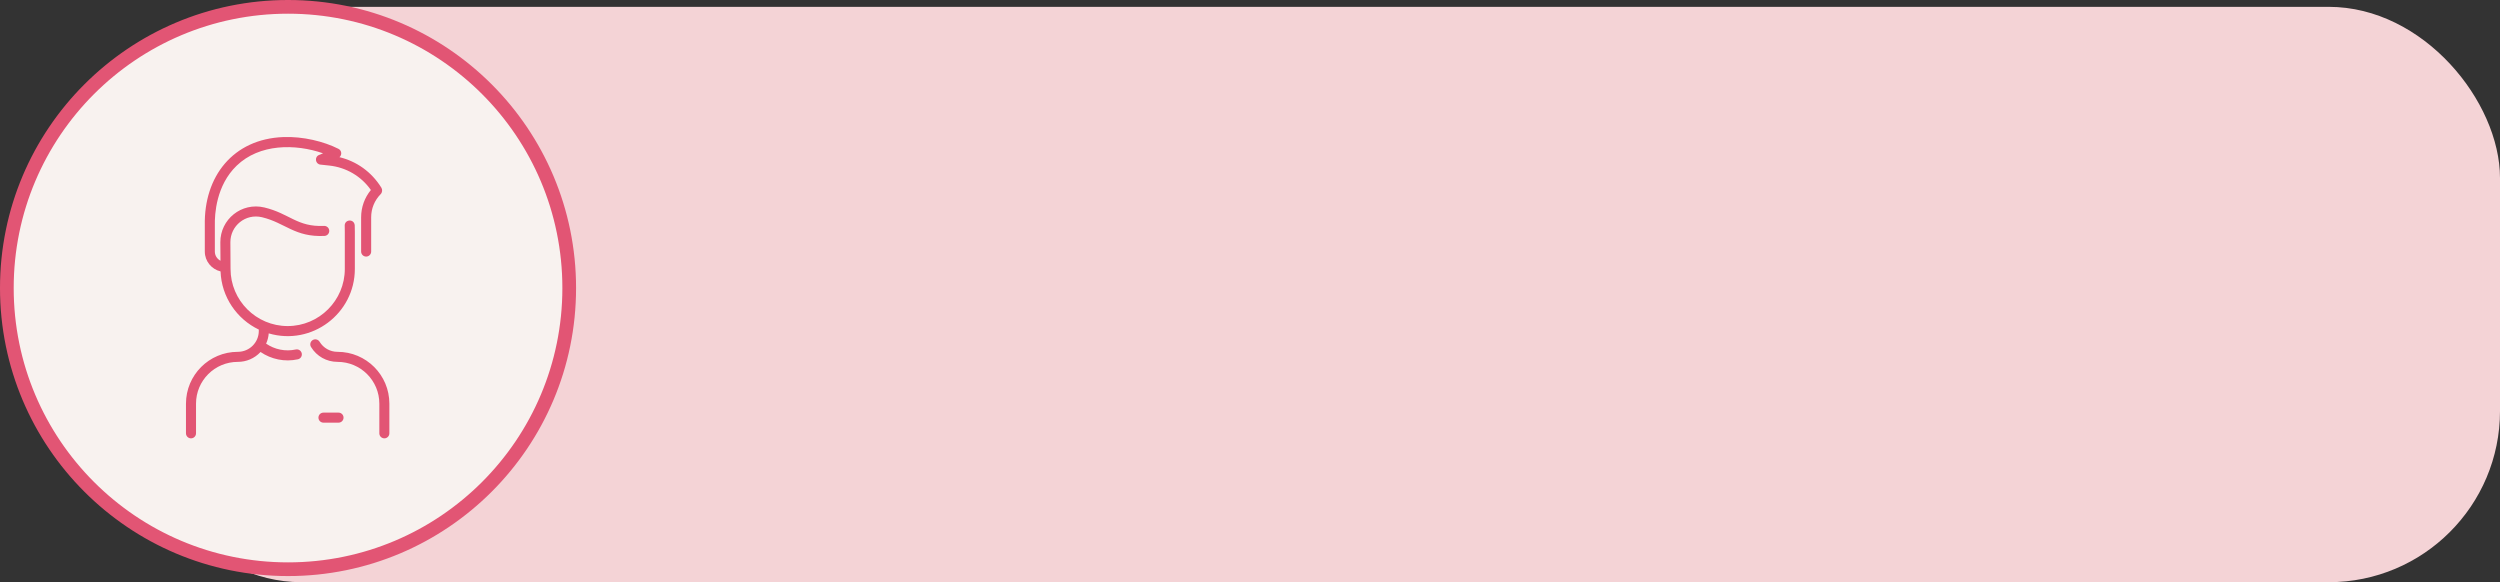 <?xml version="1.0" encoding="UTF-8"?> <svg xmlns="http://www.w3.org/2000/svg" width="365" height="85" viewBox="0 0 365 85" fill="none"><rect x="0" y="0" width="365" height="85" fill="#333333" stroke="none"/> <rect x="19" y="1" width="346" height="84" rx="25" fill="#F4D3D6"></rect> <circle cx="42.053" cy="42.053" r="41.053" fill="#F8F2EF" stroke="#E25574" stroke-width="2"></circle> <g clip-path="url(#clip0)"> <path d="M56.849 58.935V63.267C56.849 63.672 56.521 64 56.116 64C55.711 64 55.383 63.672 55.383 63.267V58.935C55.383 55.563 52.654 52.834 49.281 52.834C47.685 52.834 46.237 52.02 45.407 50.659C45.197 50.313 45.306 49.862 45.652 49.651C45.998 49.44 46.449 49.55 46.66 49.896C47.221 50.817 48.201 51.367 49.281 51.367C53.464 51.367 56.849 54.752 56.849 58.935ZM43.181 51.025C41.646 51.359 40.088 51.02 38.852 50.171C39.064 49.702 39.194 49.197 39.235 48.674C45.521 50.524 51.808 45.781 51.808 39.264C51.808 33.045 51.816 33.145 51.79 32.889C51.694 31.879 50.233 32.016 50.331 33.033C50.347 33.2 50.342 33.345 50.342 39.264C50.342 43.864 46.6 47.605 42.001 47.605C37.401 47.605 33.66 43.864 33.66 39.264C33.66 37.612 33.642 36.333 33.636 35.374C33.622 32.968 35.847 31.139 38.255 31.716C41.651 32.531 43.02 34.649 47.373 34.446C47.778 34.427 48.09 34.084 48.071 33.679C48.052 33.275 47.711 32.965 47.305 32.981C43.38 33.166 42.292 31.177 38.597 30.29C35.256 29.489 32.15 32.031 32.17 35.383C32.175 36.163 32.185 37.017 32.19 38.068C31.702 37.814 31.368 37.309 31.368 36.728C31.368 36.712 31.369 32.919 31.368 32.903C31.331 31.241 31.568 27.065 34.554 24.187C37.889 20.972 43.108 20.971 47.166 22.385L46.579 22.626C45.88 22.914 46.026 23.952 46.78 24.033L48.069 24.171C50.55 24.437 52.743 25.73 54.149 27.74C53.227 28.861 52.724 30.256 52.724 31.726V36.728C52.724 37.133 53.053 37.461 53.458 37.461C53.863 37.461 54.191 37.133 54.191 36.728V31.726C54.191 30.452 54.683 29.251 55.577 28.345C55.825 28.093 55.856 27.686 55.682 27.406C54.221 25.061 52.045 23.552 49.562 22.946C49.964 22.604 49.885 21.967 49.42 21.732C47.288 20.655 44.248 19.899 41.354 20.011C34.033 20.295 29.748 25.762 29.902 32.927V36.728C29.902 38.131 30.884 39.31 32.201 39.627C32.338 43.372 34.584 46.588 37.785 48.118V48.311C37.785 50.002 36.415 51.367 34.721 51.367C30.529 51.367 27.152 54.76 27.152 58.935V63.267C27.152 63.672 27.481 64 27.886 64C28.291 64 28.619 63.672 28.619 63.267V58.935C28.619 55.563 31.348 52.834 34.721 52.834C35.969 52.834 37.158 52.333 38.038 51.391C39.601 52.458 41.564 52.878 43.493 52.458C43.889 52.371 44.14 51.981 44.053 51.585C43.967 51.189 43.576 50.938 43.181 51.025ZM49.425 60.242H47.225C46.82 60.242 46.492 60.57 46.492 60.975C46.492 61.38 46.82 61.709 47.225 61.709H49.425C49.83 61.709 50.158 61.38 50.158 60.975C50.158 60.57 49.83 60.242 49.425 60.242Z" fill="#E25574"></path> </g> <defs> <clipPath id="clip0"> <rect width="44" height="44" fill="white" transform="translate(20 20)"></rect> </clipPath> </defs> </svg> 